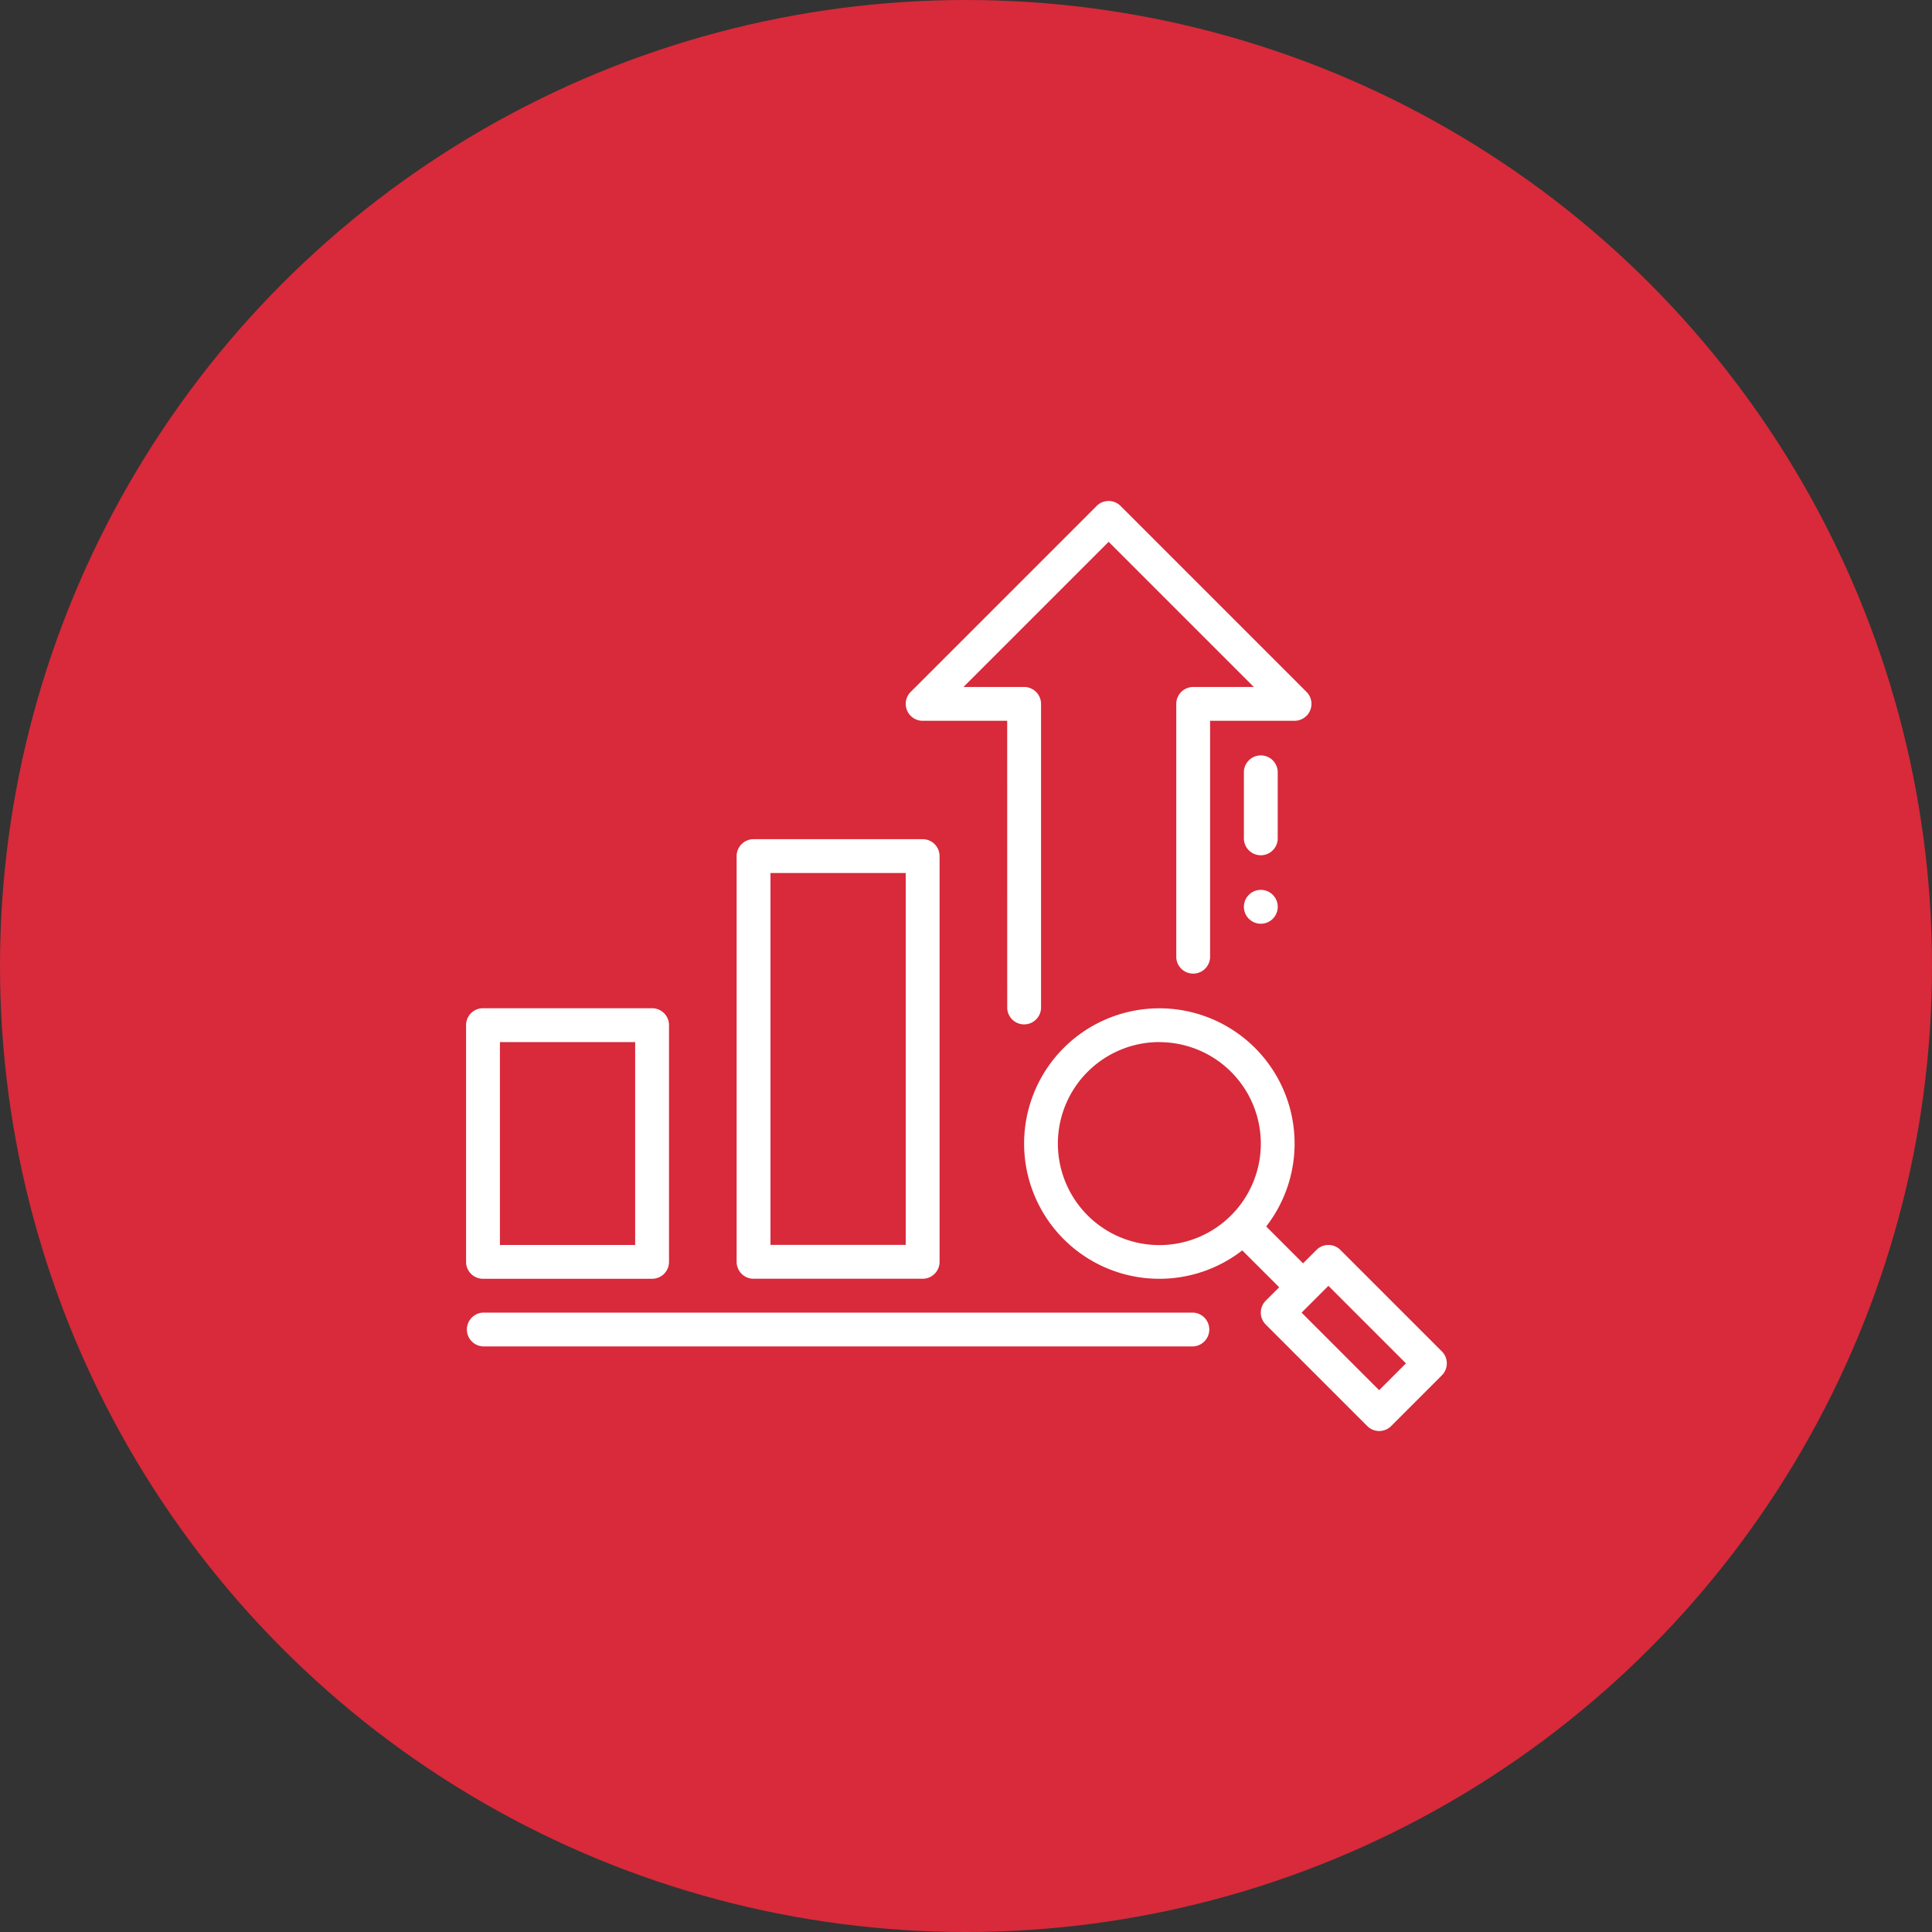 <svg xmlns="http://www.w3.org/2000/svg" width="50" height="50" viewBox="0 0 50 50">
  <rect x="0" y="0" width="50" height="50" fill="#333333" stroke="none"/>
  <g id="Group_28127" data-name="Group 28127" transform="translate(-1366 -5216)">
    <circle id="Ellipse_113" data-name="Ellipse 113" cx="25" cy="25" r="25" transform="translate(1366 5216)" fill="#d82a3a"/>
    <g id="search" transform="translate(1375.063 5224.466)">
      <path id="path4" d="M8.252,34.938a.438.438,0,0,0-.438-.438H3.438A.438.438,0,0,0,3,34.938v6.126a.438.438,0,0,0,.438.438H7.814a.438.438,0,0,0,.438-.438Zm-4.376.438v5.251h3.5V35.376Z" transform="translate(-0.001 -16.873)" fill="#fff" fill-rule="evenodd"/>
      <path id="path8" d="M24.252,24.938a.438.438,0,0,0-.438-.438H19.438a.438.438,0,0,0-.438.438v10.5a.438.438,0,0,0,.438.438h4.376a.438.438,0,0,0,.438-.438Zm-4.376.438V35h3.5V25.376Z" transform="translate(-8.999 -11.248)" fill="#fff" fill-rule="evenodd"/>
      <path id="path12" d="M3.437,53.375H21.816a.438.438,0,0,0,0-.875H3.437a.438.438,0,0,0,0,.875Z" transform="translate(0 -26.996)" fill="#fff" fill-rule="evenodd"/>
      <path id="path16" d="M31.626,10.188H29.438a.438.438,0,0,1-.31-.747l4.813-4.813a.437.437,0,0,1,.619,0l4.813,4.813a.438.438,0,0,1-.31.747H36.877v6.126a.438.438,0,0,1-.875,0V9.751a.438.438,0,0,1,.438-.438h1.569L34.252,5.556,30.495,9.313h1.569a.438.438,0,0,1,.438.438v7.877a.438.438,0,0,1-.875,0Z" transform="translate(-14.623)" fill="#fff" fill-rule="evenodd"/>
      <path id="path20" d="M41.647,40.766a3.5,3.5,0,1,1,.619-.619l.954.954.347-.347a.437.437,0,0,1,.619,0l2.626,2.626a.437.437,0,0,1,0,.619L45.5,45.312a.437.437,0,0,1-.619,0l-2.626-2.626a.437.437,0,0,1,0-.619l.347-.347Zm1.535,1.611,2.007,2.007.694-.694-2.007-2.007Zm-3.682-7A2.626,2.626,0,1,1,36.875,38,2.627,2.627,0,0,1,39.5,35.375Z" transform="translate(-18.56 -16.872)" fill="#fff" fill-rule="evenodd"/>
      <path id="circle22" d="M.875.438A.438.438,0,1,0,.438.875.438.438,0,0,0,.875.438Z" transform="translate(24.004 14.565) rotate(90)" fill="#fff" fill-rule="evenodd"/>
      <path id="path26" d="M49,19.937v1.75a.438.438,0,0,0,.875,0v-1.75a.438.438,0,0,0-.875,0Z" transform="translate(-25.871 -8.436)" fill="#fff" fill-rule="evenodd"/>
    </g>
  </g>
</svg>
